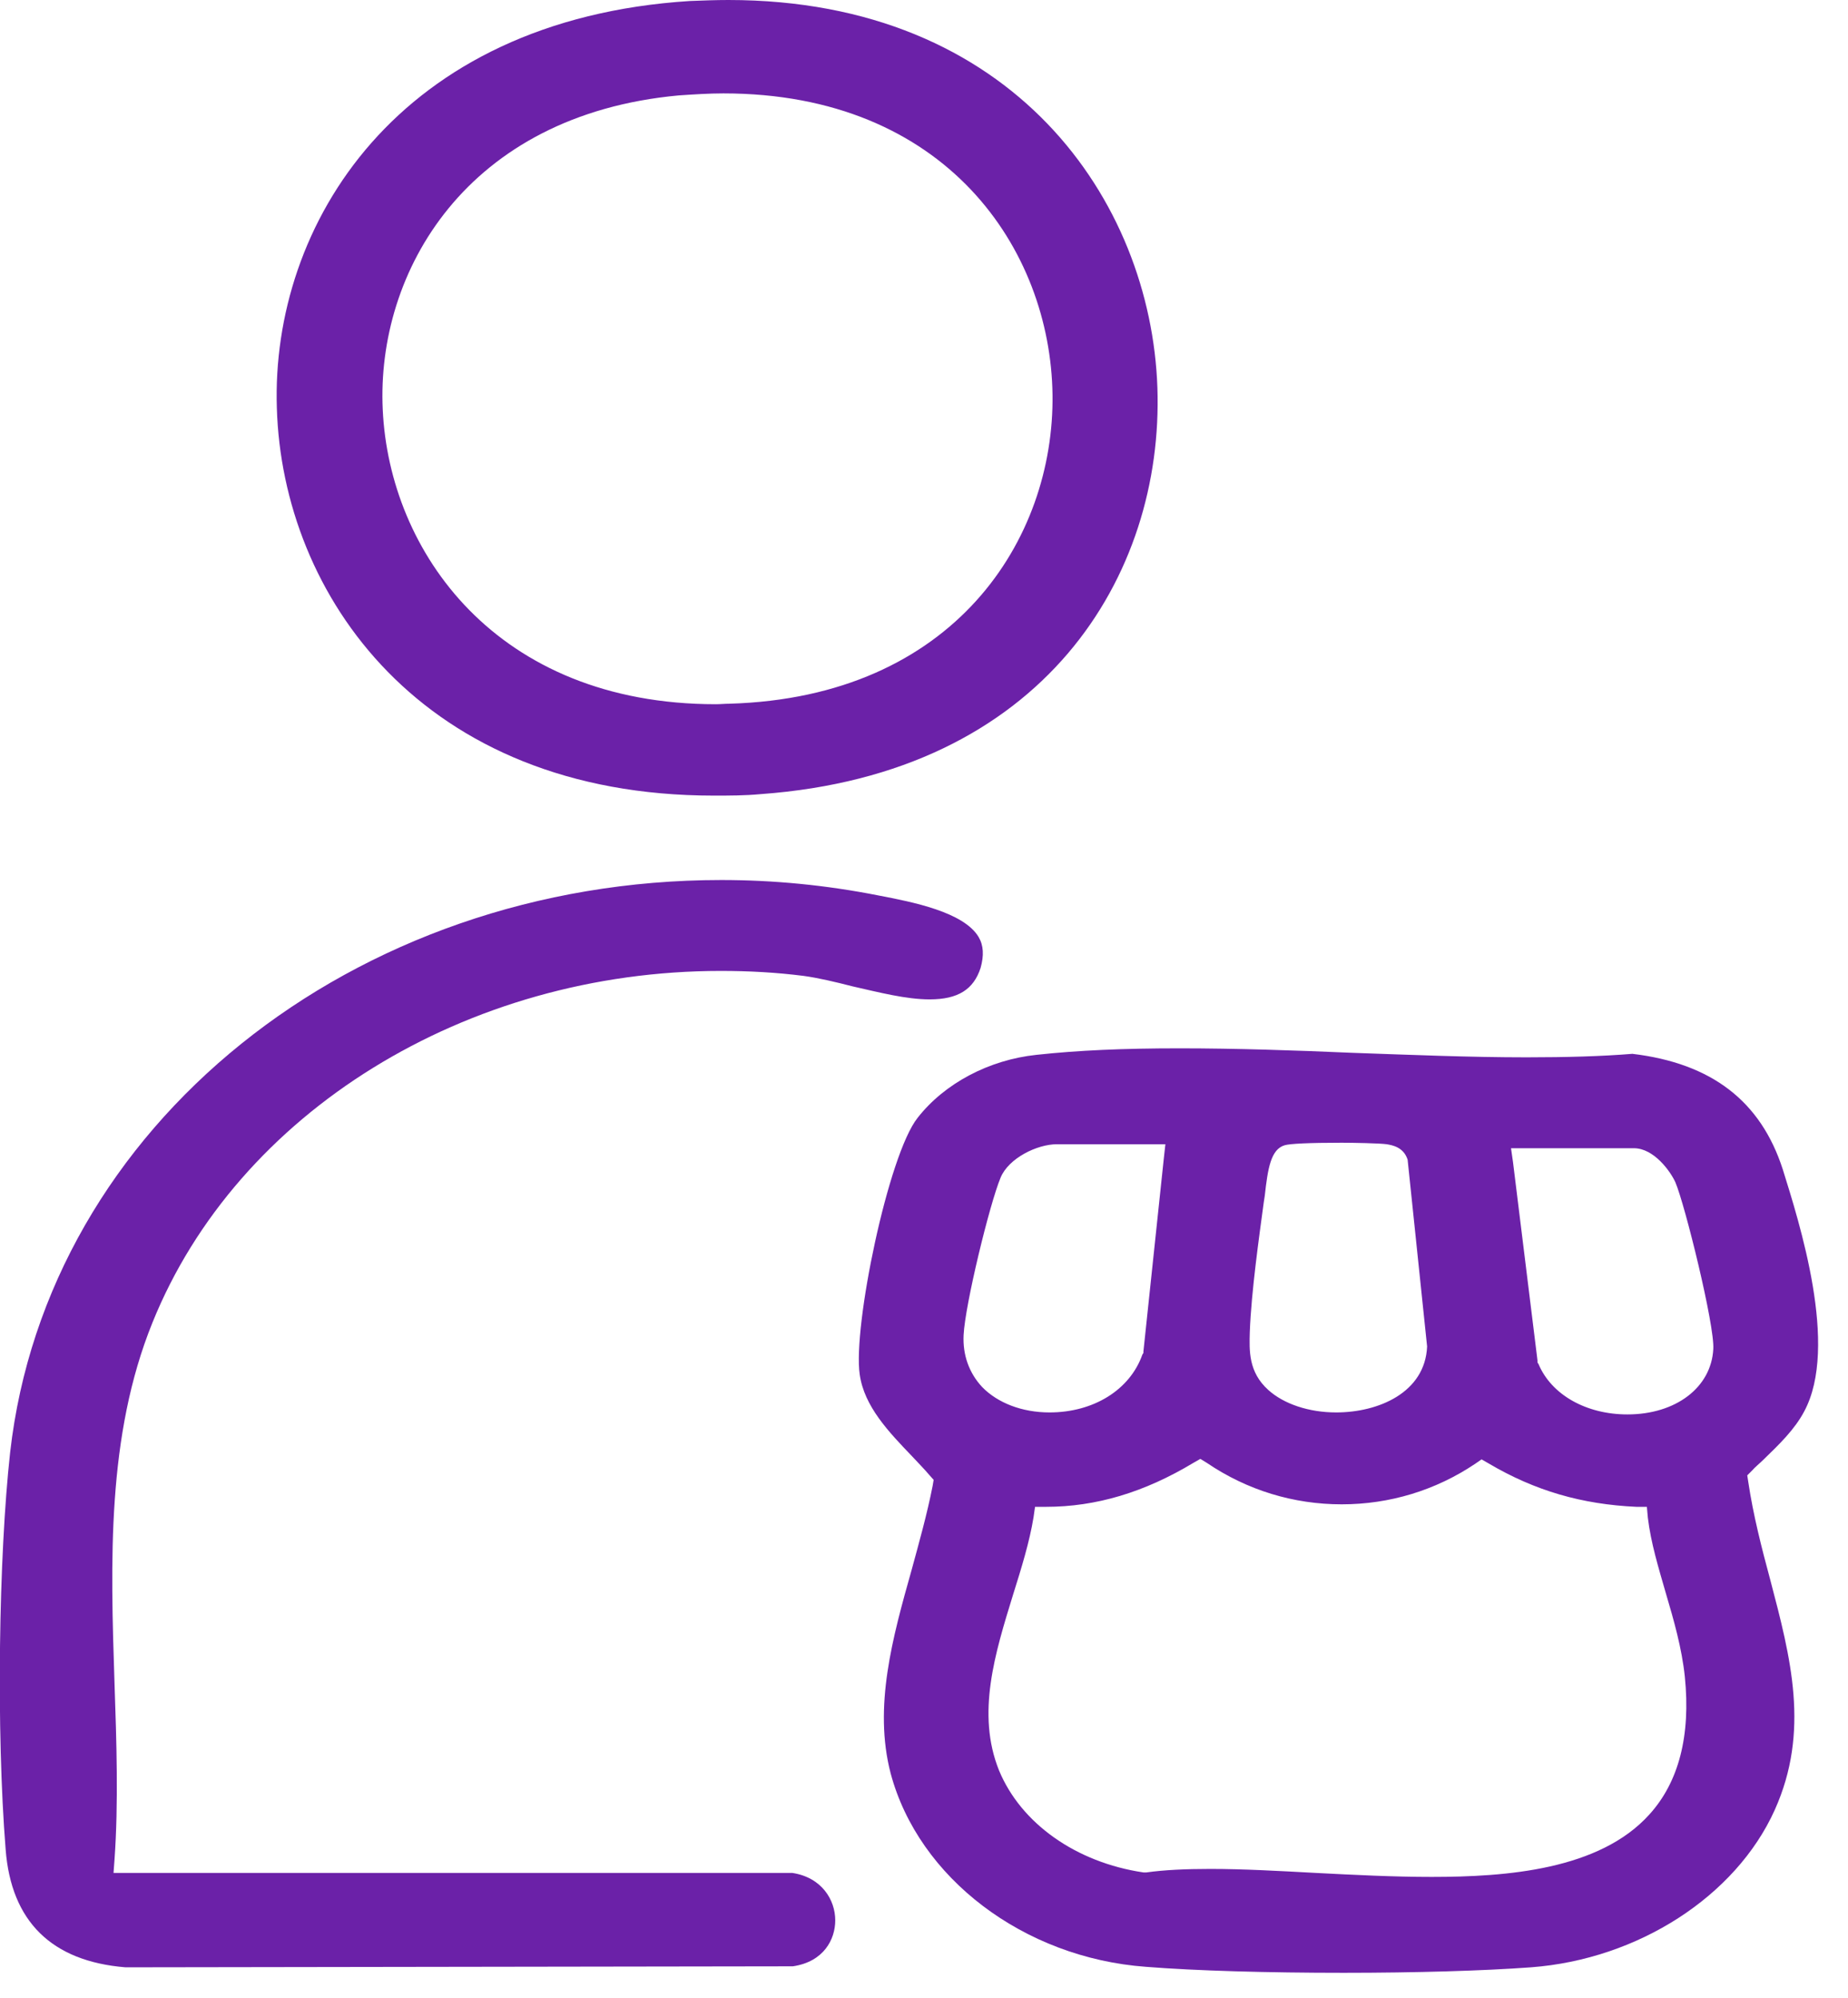 <svg width="37" height="40" viewBox="0 0 37 40" fill="none" xmlns="http://www.w3.org/2000/svg">
<path d="M35.313 29.22C35.623 28.92 35.933 28.62 36.123 28.26C36.823 26.96 36.023 24.47 35.693 23.41C35.253 22.05 34.273 21.29 32.683 21.1C32.073 21.15 31.363 21.17 30.563 21.17C29.423 21.17 28.233 21.12 27.083 21.08C25.933 21.03 24.743 20.99 23.613 20.99C22.483 20.99 21.583 21.03 20.753 21.12C19.803 21.22 18.913 21.69 18.373 22.38C17.783 23.12 17.073 26.57 17.213 27.52C17.303 28.16 17.793 28.67 18.263 29.16C18.383 29.29 18.503 29.41 18.613 29.54L18.693 29.63L18.673 29.75C18.563 30.31 18.403 30.88 18.253 31.43C17.873 32.78 17.483 34.17 17.833 35.51C18.393 37.6 20.493 39.2 22.943 39.38C23.943 39.46 25.393 39.5 26.903 39.5C28.333 39.5 29.703 39.46 30.653 39.39C32.793 39.23 34.753 37.97 35.533 36.24C36.243 34.66 35.853 33.19 35.443 31.63C35.273 31 35.103 30.34 35.003 29.67L34.983 29.54L35.073 29.45C35.143 29.37 35.233 29.3 35.313 29.22ZM25.023 26.67C25.053 25.86 25.213 24.74 25.303 24.07L25.323 23.94C25.383 23.4 25.443 23.01 25.723 22.93C25.823 22.9 26.203 22.88 26.863 22.88C27.083 22.88 27.623 22.89 27.763 22.91C27.883 22.93 28.103 22.97 28.183 23.22L28.573 26.96C28.533 27.88 27.603 28.28 26.753 28.28C26.203 28.28 25.703 28.11 25.393 27.83C24.993 27.47 25.013 27.04 25.023 26.67ZM19.293 26.73C19.323 26.12 19.813 24.11 20.033 23.58C20.193 23.19 20.763 22.91 21.163 22.91H23.333L23.303 23.18L22.893 27.06V27.09L22.873 27.12C22.623 27.83 21.893 28.28 21.013 28.28C20.463 28.28 19.973 28.09 19.663 27.77C19.403 27.49 19.273 27.13 19.293 26.73ZM33.023 36.33C32.023 37.44 30.163 37.58 28.663 37.58C27.903 37.58 27.113 37.54 26.343 37.5C25.603 37.46 24.893 37.42 24.233 37.42C23.733 37.42 23.313 37.44 22.953 37.49H22.893C21.543 37.29 20.443 36.51 20.003 35.45C19.543 34.31 19.923 33.1 20.283 31.93C20.453 31.39 20.613 30.87 20.693 30.38L20.723 30.17H20.943C21.943 30.17 22.913 29.88 23.893 29.29L24.033 29.21L24.163 29.29C24.973 29.84 25.903 30.12 26.863 30.12C27.823 30.12 28.743 29.84 29.533 29.31L29.663 29.22L29.803 29.3C30.733 29.85 31.673 30.12 32.763 30.17H32.973L32.993 30.39C33.053 30.89 33.203 31.38 33.353 31.9C33.513 32.44 33.673 33 33.733 33.57C33.853 34.75 33.613 35.68 33.023 36.33ZM32.583 28.32C31.763 28.32 31.063 27.93 30.803 27.31L30.783 27.28V27.24L30.293 23.27L30.253 22.99H32.713C33.113 22.99 33.443 23.45 33.543 23.67C33.733 24.11 34.333 26.54 34.303 27.01C34.263 27.78 33.553 28.32 32.583 28.32Z" fill="#6B21A8"/>
<path d="M19.633 19.38C19.493 19.81 19.183 20.01 18.613 20.01C18.143 20.01 17.603 19.87 17.073 19.75C16.723 19.66 16.383 19.58 16.093 19.54C15.543 19.47 14.993 19.44 14.433 19.44C9.333 19.44 4.753 22.27 3.053 26.48C2.133 28.75 2.213 31.27 2.293 33.71C2.333 34.88 2.373 36.1 2.293 37.23L2.273 37.5H15.863C16.453 37.59 16.723 38.04 16.723 38.45C16.723 38.83 16.493 39.28 15.873 39.37L2.513 39.39C1.033 39.27 0.223 38.47 0.113 37.03C-0.077 34.66 -0.027 31.17 0.203 29.08C0.943 22.54 7.063 17.62 14.443 17.62C15.483 17.62 16.533 17.72 17.593 17.93C18.273 18.06 19.293 18.26 19.593 18.76C19.693 18.93 19.703 19.13 19.633 19.38Z" fill="#6B21A8"/>
<path d="M14.583 0C14.333 0 14.073 0.01 13.813 0.02C7.963 0.39 5.423 4.5 5.543 8.17C5.653 11.91 8.443 15.93 14.293 15.93C14.603 15.93 14.913 15.93 15.233 15.9C20.903 15.49 23.303 11.52 23.173 7.76C23.043 4.02 20.293 0 14.583 0ZM14.603 14.09C14.513 14.09 14.423 14.1 14.333 14.1C9.933 14.1 7.793 11.04 7.663 8.2C7.533 5.45 9.333 2.3 13.593 1.91C13.893 1.89 14.193 1.87 14.483 1.87C18.953 1.87 21.033 5 21.073 7.9C21.113 10.79 19.113 13.96 14.603 14.09Z" fill="#6B21A8"/>
</svg>
